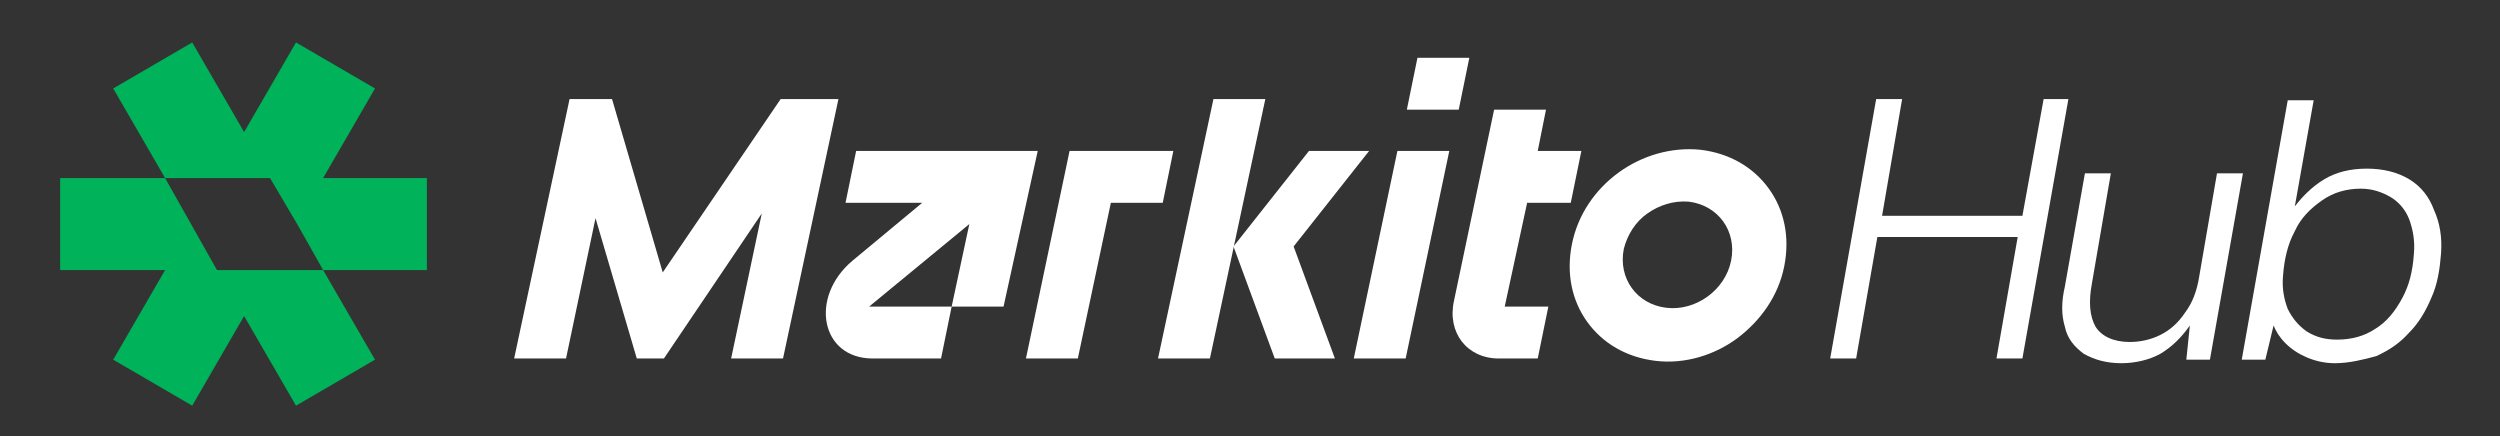 <?xml version="1.0" encoding="utf-8"?>
<!-- Generator: Adobe Illustrator 27.0.0, SVG Export Plug-In . SVG Version: 6.00 Build 0)  -->
<svg version="1.1" id="Layer_1" xmlns="http://www.w3.org/2000/svg" xmlns:xlink="http://www.w3.org/1999/xlink" x="0px" y="0px"
	 viewBox="0 0 212 37" style="enable-background:new 0 0 212 37;" xml:space="preserve">
<rect x="0" y="0" width="212" height="37" fill="#333333" stroke="none"/>
<style type="text/css">
	.st0{fill:#FFFFFF;}
	.st1{fill:#00B259;}
</style>
<path class="st0" d="M173.3,8.4l-1.8,9.9h-11.9l1.7-9.9h-2.2l-3.9,22h2.2l1.8-10.3h11.9l-1.8,10.3h2.2l3.9-22H173.3z"/>
<path class="st0" d="M179.9,30.8c-1.3,0-2.3-0.3-3.2-0.8c-0.8-0.6-1.4-1.3-1.6-2.3c-0.3-1-0.3-2.1,0-3.4l1.7-9.6h2.2l-1.6,9.3
	c-0.3,1.6-0.2,2.8,0.3,3.7c0.5,0.8,1.5,1.3,2.9,1.3c0.9,0,1.8-0.2,2.6-0.6c0.8-0.4,1.5-1,2.1-1.9c0.6-0.8,1-1.8,1.2-3.1l1.5-8.7h2.2
	l-2.8,15.8h-2l0.3-2.9c-0.7,1-1.5,1.8-2.5,2.4C182.3,30.5,181.1,30.8,179.9,30.8z"/>
<path class="st0" d="M198,30.8c-0.9,0-1.7-0.2-2.4-0.5c-0.7-0.3-1.3-0.7-1.8-1.2c-0.5-0.5-0.8-1-1-1.5l-0.7,2.9h-2l3.9-22h2.2
	l-1.6,9c0.7-0.9,1.5-1.7,2.5-2.3c1-0.6,2.2-0.9,3.6-0.9c1.4,0,2.6,0.3,3.6,0.9c1,0.6,1.7,1.5,2.1,2.6c0.5,1.1,0.7,2.3,0.6,3.7
	c-0.1,1.3-0.3,2.6-0.8,3.7c-0.5,1.2-1.1,2.2-1.9,3c-0.8,0.9-1.7,1.5-2.8,2C200.4,30.5,199.2,30.8,198,30.8z M198.2,28.8
	c1.2,0,2.3-0.3,3.2-0.9c1-0.6,1.7-1.5,2.3-2.6c0.6-1.1,0.9-2.3,1-3.8c0.1-1.1-0.1-2.1-0.4-2.9c-0.3-0.8-0.9-1.5-1.6-1.9
	s-1.5-0.7-2.5-0.7c-1.2,0-2.3,0.3-3.3,1c-1,0.7-1.8,1.5-2.3,2.6c-0.6,1.1-0.9,2.4-1,3.8c-0.1,1.1,0.1,2,0.4,2.8
	c0.4,0.8,0.9,1.4,1.6,1.9C196.4,28.6,197.2,28.8,198.2,28.8z"/>
<path class="st0" d="M66.2,8.4l-10,14.7L51.9,8.4h-3.6l-4.7,22h4.4l2.5-11.9l3.5,11.9h2.3l8.3-12.3l-2.6,12.3h4.4l4.7-22H66.2z"/>
<path class="st0" d="M72.6,12.8l-0.9,4.4h6.5l-5.9,4.9c-3.7,3.1-2.7,8.3,1.7,8.3h5.8l0.9-4.4h-7l8.5-7l-1.5,7h4.4L88,12.8H72.6z"/>
<path class="st0" d="M150,16c-1.3-1.8-3.3-3-5.8-3.3c-5-0.5-9.9,3-10.9,8c-0.5,2.5,0,4.8,1.3,6.6c1.3,1.8,3.3,3,5.8,3.3
	c2.5,0.3,5-0.5,6.9-1.9c2-1.5,3.5-3.6,4-6.1C151.8,20.1,151.3,17.8,150,16z M141.3,26.1c-2.5-0.3-4.1-2.5-3.6-5c0.3-1.2,1-2.3,2-3
	c1-0.7,2.2-1.1,3.5-1c2.5,0.3,4.1,2.5,3.6,5C146.3,24.6,143.8,26.4,141.3,26.1z"/>
<path class="st0" d="M99.5,12.8h-8.8L87,30.4h4.4l2.8-13.2h4.4L99.5,12.8z"/>
<path class="st0" d="M116.1,12.8H111l-6.4,8.1l0,0h0l3.5,9.5h5.1l-3.5-9.5L116.1,12.8z"/>
<path class="st0" d="M107.3,8.4l-4.7,22h-4.4l4.7-22H107.3z"/>
<path class="st0" d="M126.7,9.3h4.4l-0.7,3.5h3.7l-0.9,4.4h-3.7l-1.9,8.8h3.7l-0.9,4.4h-3.3c-2.7,0-4.4-2.2-3.8-4.9L126.7,9.3z"/>
<path class="st0" d="M122.9,12.8l-3.7,17.6h-4.4l3.7-17.6H122.9z"/>
<path class="st0" d="M120.2,4.9l-0.9,4.4h4.4l0.9-4.4H120.2z"/>
<polygon class="st1" points="31.8,30.5 25.1,34.4 20.7,26.8 16.3,34.4 9.6,30.5 14,22.9 5.1,22.9 5.1,15.1 14,15.1 16.2,19 16.2,19 
	18.4,22.9 27.4,22.9 "/>
<polygon class="st1" points="36.2,15.1 36.2,22.9 27.4,22.9 25.2,19 22.9,15.1 18.4,15.1 14,15.1 9.6,7.5 16.3,3.6 20.7,11.2 
	25.1,3.6 31.8,7.5 27.4,15.1 "/>
</svg>
